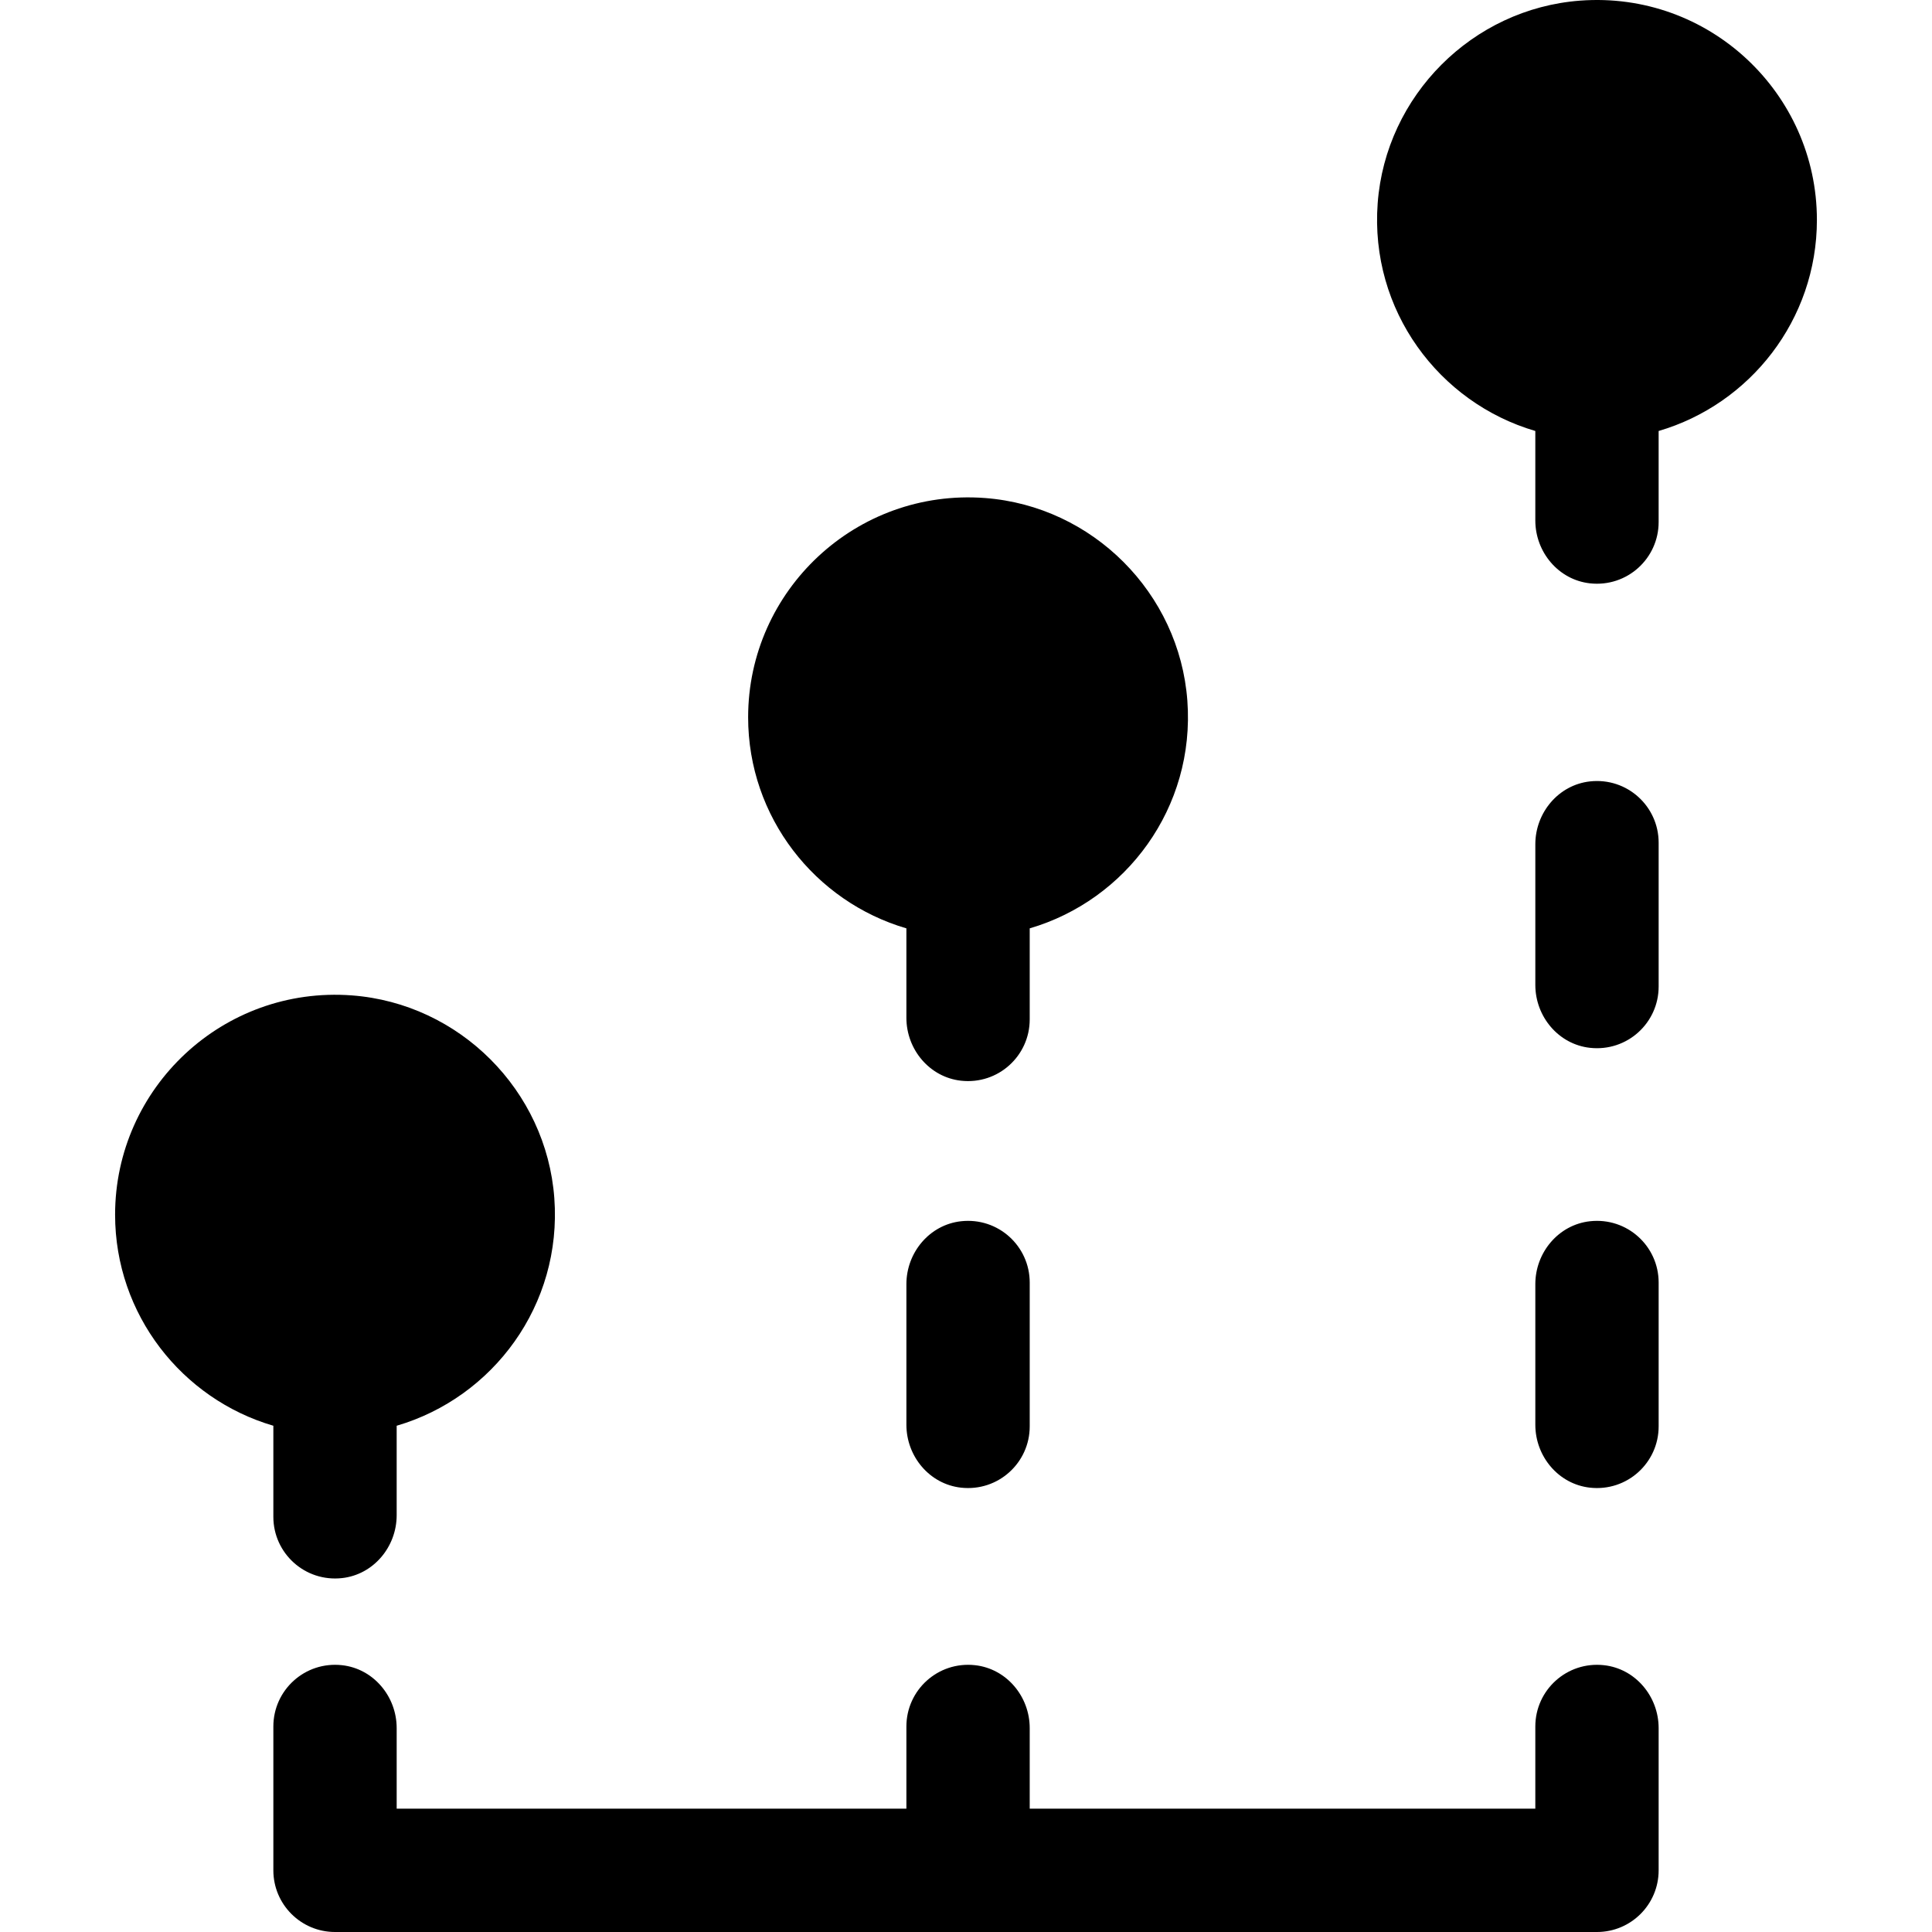 <?xml version="1.0" encoding="iso-8859-1"?>
<!-- Uploaded to: SVG Repo, www.svgrepo.com, Generator: SVG Repo Mixer Tools -->
<svg fill="#000000" height="800px" width="800px" version="1.1" id="Layer_1" xmlns="http://www.w3.org/2000/svg" xmlns:xlink="http://www.w3.org/1999/xlink" 
	 viewBox="0 0 512 512" xml:space="preserve">
<g>
	<g>
		<path d="M314.661,185.675c-2.113-28.514-25.12-51.55-53.633-53.695c-34.151-2.568-62.765,24.494-62.765,58.113
			c0,26.464,17.736,48.849,41.94,55.932v23.707c0,8.388,6.145,15.747,14.482,16.667c9.857,1.087,18.199-6.6,18.199-16.238v-24.136
			C298.426,238.552,316.764,214.039,314.661,185.675z"/>
	</g>
</g>
<g>
	<g>
		<path d="M418.732,0.169c-28.512,2.145-51.518,25.18-53.633,53.695c-2.102,28.364,16.236,52.875,41.776,60.351v23.707
			c0,8.388,6.145,15.747,14.482,16.667c9.857,1.087,18.199-6.6,18.199-16.238v-24.136c24.206-7.084,41.942-29.469,41.942-55.933
			C481.498,24.662,452.885-2.4,418.732,0.169z"/>
	</g>
</g>
<g>
	<g>
		<path d="M425.075,441.294c-9.857-1.087-18.199,6.6-18.199,16.238v21.787H272.885v-21.358c0-8.388-6.145-15.747-14.482-16.667
			c-9.857-1.087-18.199,6.6-18.199,16.238v21.787H105.123v-21.358c0-8.388-6.145-15.747-14.482-16.667
			c-9.857-1.087-18.199,6.601-18.199,16.238v38.128c0,9.024,7.316,16.34,16.34,16.34h334.434c9.024,0,16.34-7.316,16.34-16.34
			v-37.698C439.557,449.573,433.412,442.214,425.075,441.294z"/>
	</g>
</g>
<g>
	<g>
		<path d="M421.359,323.643c-8.337,0.921-14.482,8.279-14.482,16.667v37.269c0,8.388,6.145,15.747,14.482,16.667
			c9.857,1.087,18.199-6.6,18.199-16.238v-38.128C439.557,330.244,431.215,322.556,421.359,323.643z"/>
	</g>
</g>
<g>
	<g>
		<path d="M421.359,207.081c-8.337,0.921-14.482,8.279-14.482,16.667v37.269c0,8.388,6.145,15.747,14.482,16.667
			c9.857,1.087,18.199-6.6,18.199-16.238v-38.128C439.557,213.683,431.215,205.994,421.359,207.081z"/>
	</g>
</g>
<g>
	<g>
		<path d="M254.686,323.643c-8.337,0.921-14.482,8.279-14.482,16.667v37.269c0,8.388,6.145,15.747,14.482,16.667
			c9.857,1.087,18.199-6.6,18.199-16.238v-38.128C272.885,330.244,264.543,322.556,254.686,323.643z"/>
	</g>
</g>
<g>
	<g>
		<path d="M146.899,317.488c-2.113-28.514-25.12-51.55-53.633-53.695c-34.151-2.568-62.765,24.494-62.765,58.113
			c0,26.464,17.736,48.849,41.94,55.932v24.136c0,9.636,8.342,17.325,18.199,16.238c8.337-0.919,14.482-8.279,14.482-16.667v-23.707
			C130.665,370.365,149.002,345.852,146.899,317.488z"/>
	</g>
</g>
</svg>